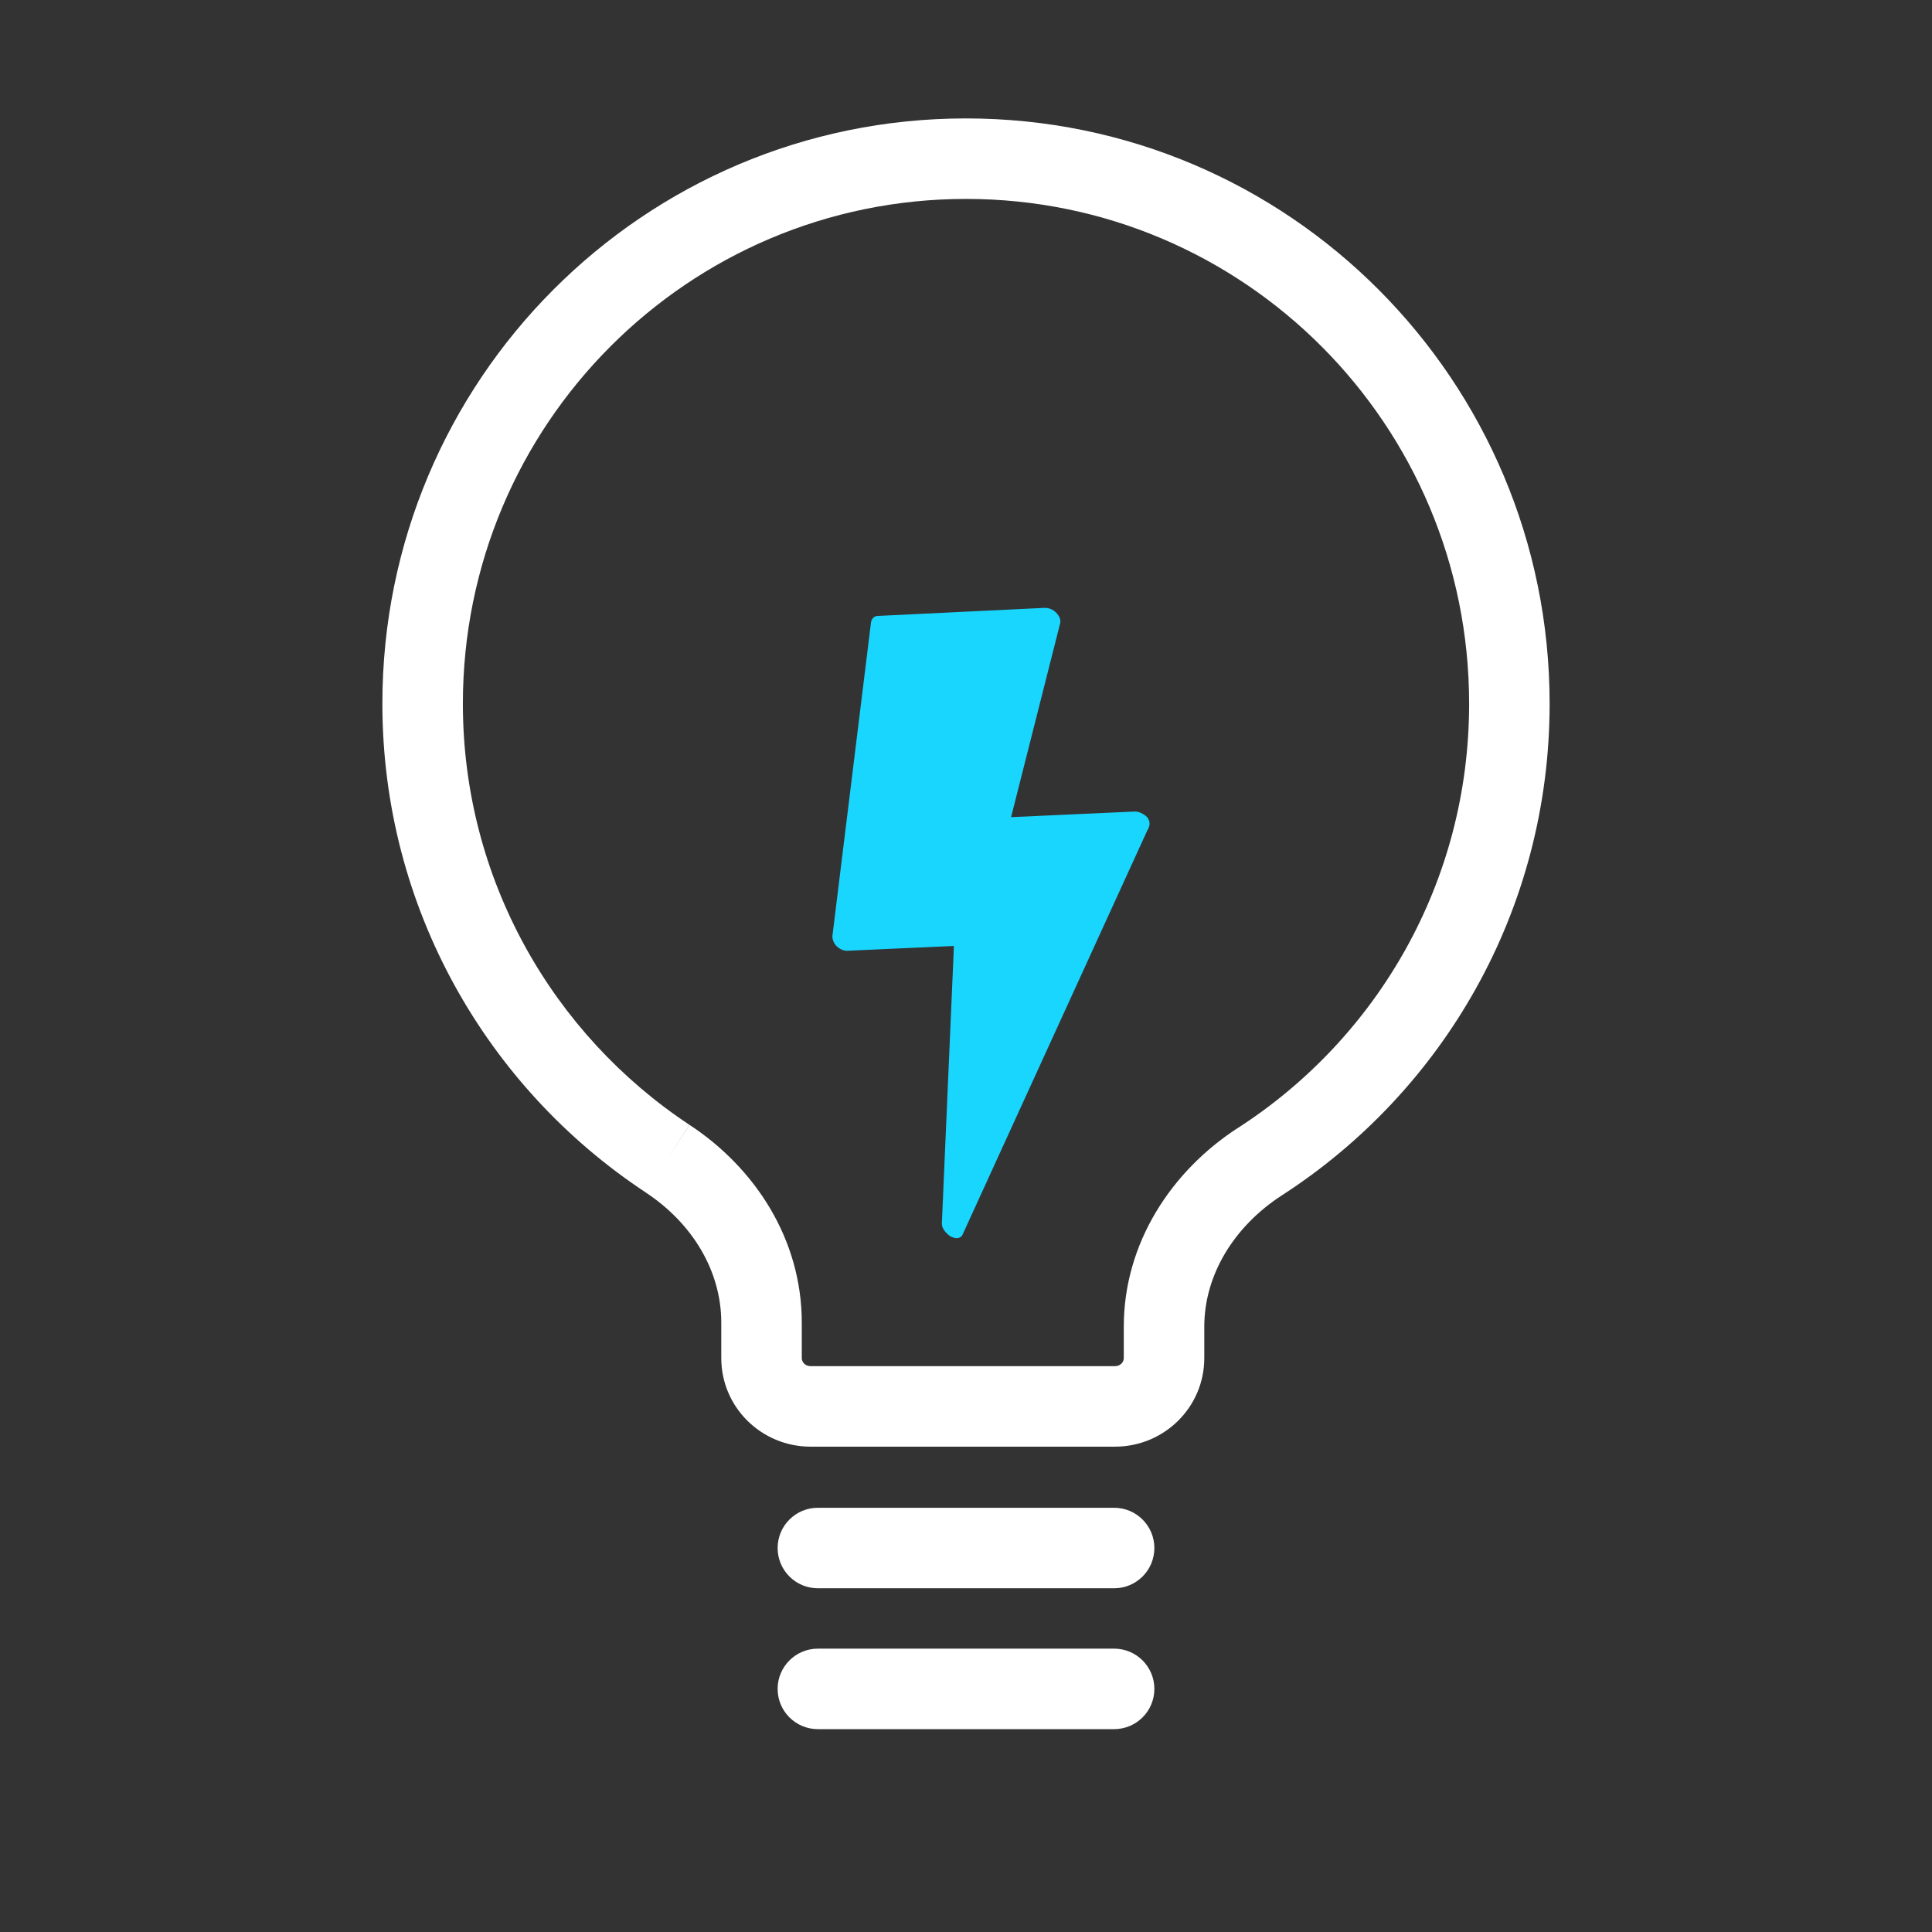 <svg width="24" height="24" viewBox="0 0 24 24" fill="none" xmlns="http://www.w3.org/2000/svg">
<rect x="0" y="0" width="24" height="24" fill="#333333" stroke="none"/>
<path fill-rule="evenodd" clip-rule="evenodd" d="M4.75 8.741C4.75 4.726 7.992 1.471 12 1.471C16.008 1.471 19.25 4.726 19.25 8.741C19.25 11.318 17.918 13.563 15.921 14.851C15.328 15.236 14.96 15.839 14.96 16.481V16.871C14.96 17.482 14.461 17.971 13.85 17.971H10.07C9.459 17.971 8.96 17.482 8.96 16.871V16.431C8.96 15.787 8.6 15.193 8.015 14.809L8.014 14.808C6.05 13.509 4.75 11.276 4.75 8.741ZM12 2.471C8.548 2.471 5.75 5.275 5.75 8.741C5.75 10.926 6.87 12.852 8.566 13.974L8.29 14.391L8.565 13.973C9.38 14.509 9.96 15.394 9.96 16.431V16.871C9.96 16.919 10.001 16.971 10.07 16.971H13.85C13.919 16.971 13.96 16.919 13.96 16.871V16.481C13.96 15.442 14.552 14.546 15.378 14.011L15.379 14.011C17.103 12.899 18.25 10.963 18.25 8.741C18.25 5.275 15.452 2.471 12 2.471Z" fill="white"/>
<path fill-rule="evenodd" clip-rule="evenodd" d="M9.66 20.98C9.66 20.704 9.884 20.48 10.16 20.48H13.84C14.116 20.48 14.34 20.704 14.34 20.98C14.34 21.257 14.116 21.48 13.84 21.48H10.16C9.884 21.48 9.66 21.257 9.66 20.98Z" fill="white"/>
<path fill-rule="evenodd" clip-rule="evenodd" d="M9.66 19.23C9.66 18.954 9.884 18.73 10.16 18.73H13.84C14.116 18.73 14.34 18.954 14.34 19.23C14.34 19.507 14.116 19.73 13.84 19.73H10.16C9.884 19.73 9.66 19.507 9.66 19.23Z" fill="white"/>
<path d="M14.25 10.151C14.21 10.111 14.15 10.081 14.1 10.081L12.56 10.151L13.17 7.741C13.18 7.701 13.16 7.651 13.12 7.611C13.08 7.571 13.03 7.551 12.98 7.551L10.91 7.651C10.86 7.651 10.83 7.681 10.82 7.731L10.34 11.631C10.34 11.671 10.36 11.721 10.39 11.751C10.43 11.791 10.48 11.811 10.52 11.811L11.85 11.751L11.7 15.201C11.7 15.261 11.75 15.321 11.81 15.361C11.84 15.371 11.86 15.381 11.88 15.381C11.92 15.381 11.95 15.361 11.96 15.331L14.25 10.321C14.3 10.241 14.28 10.191 14.25 10.151Z" fill="#19D6FF"/>
</svg>
